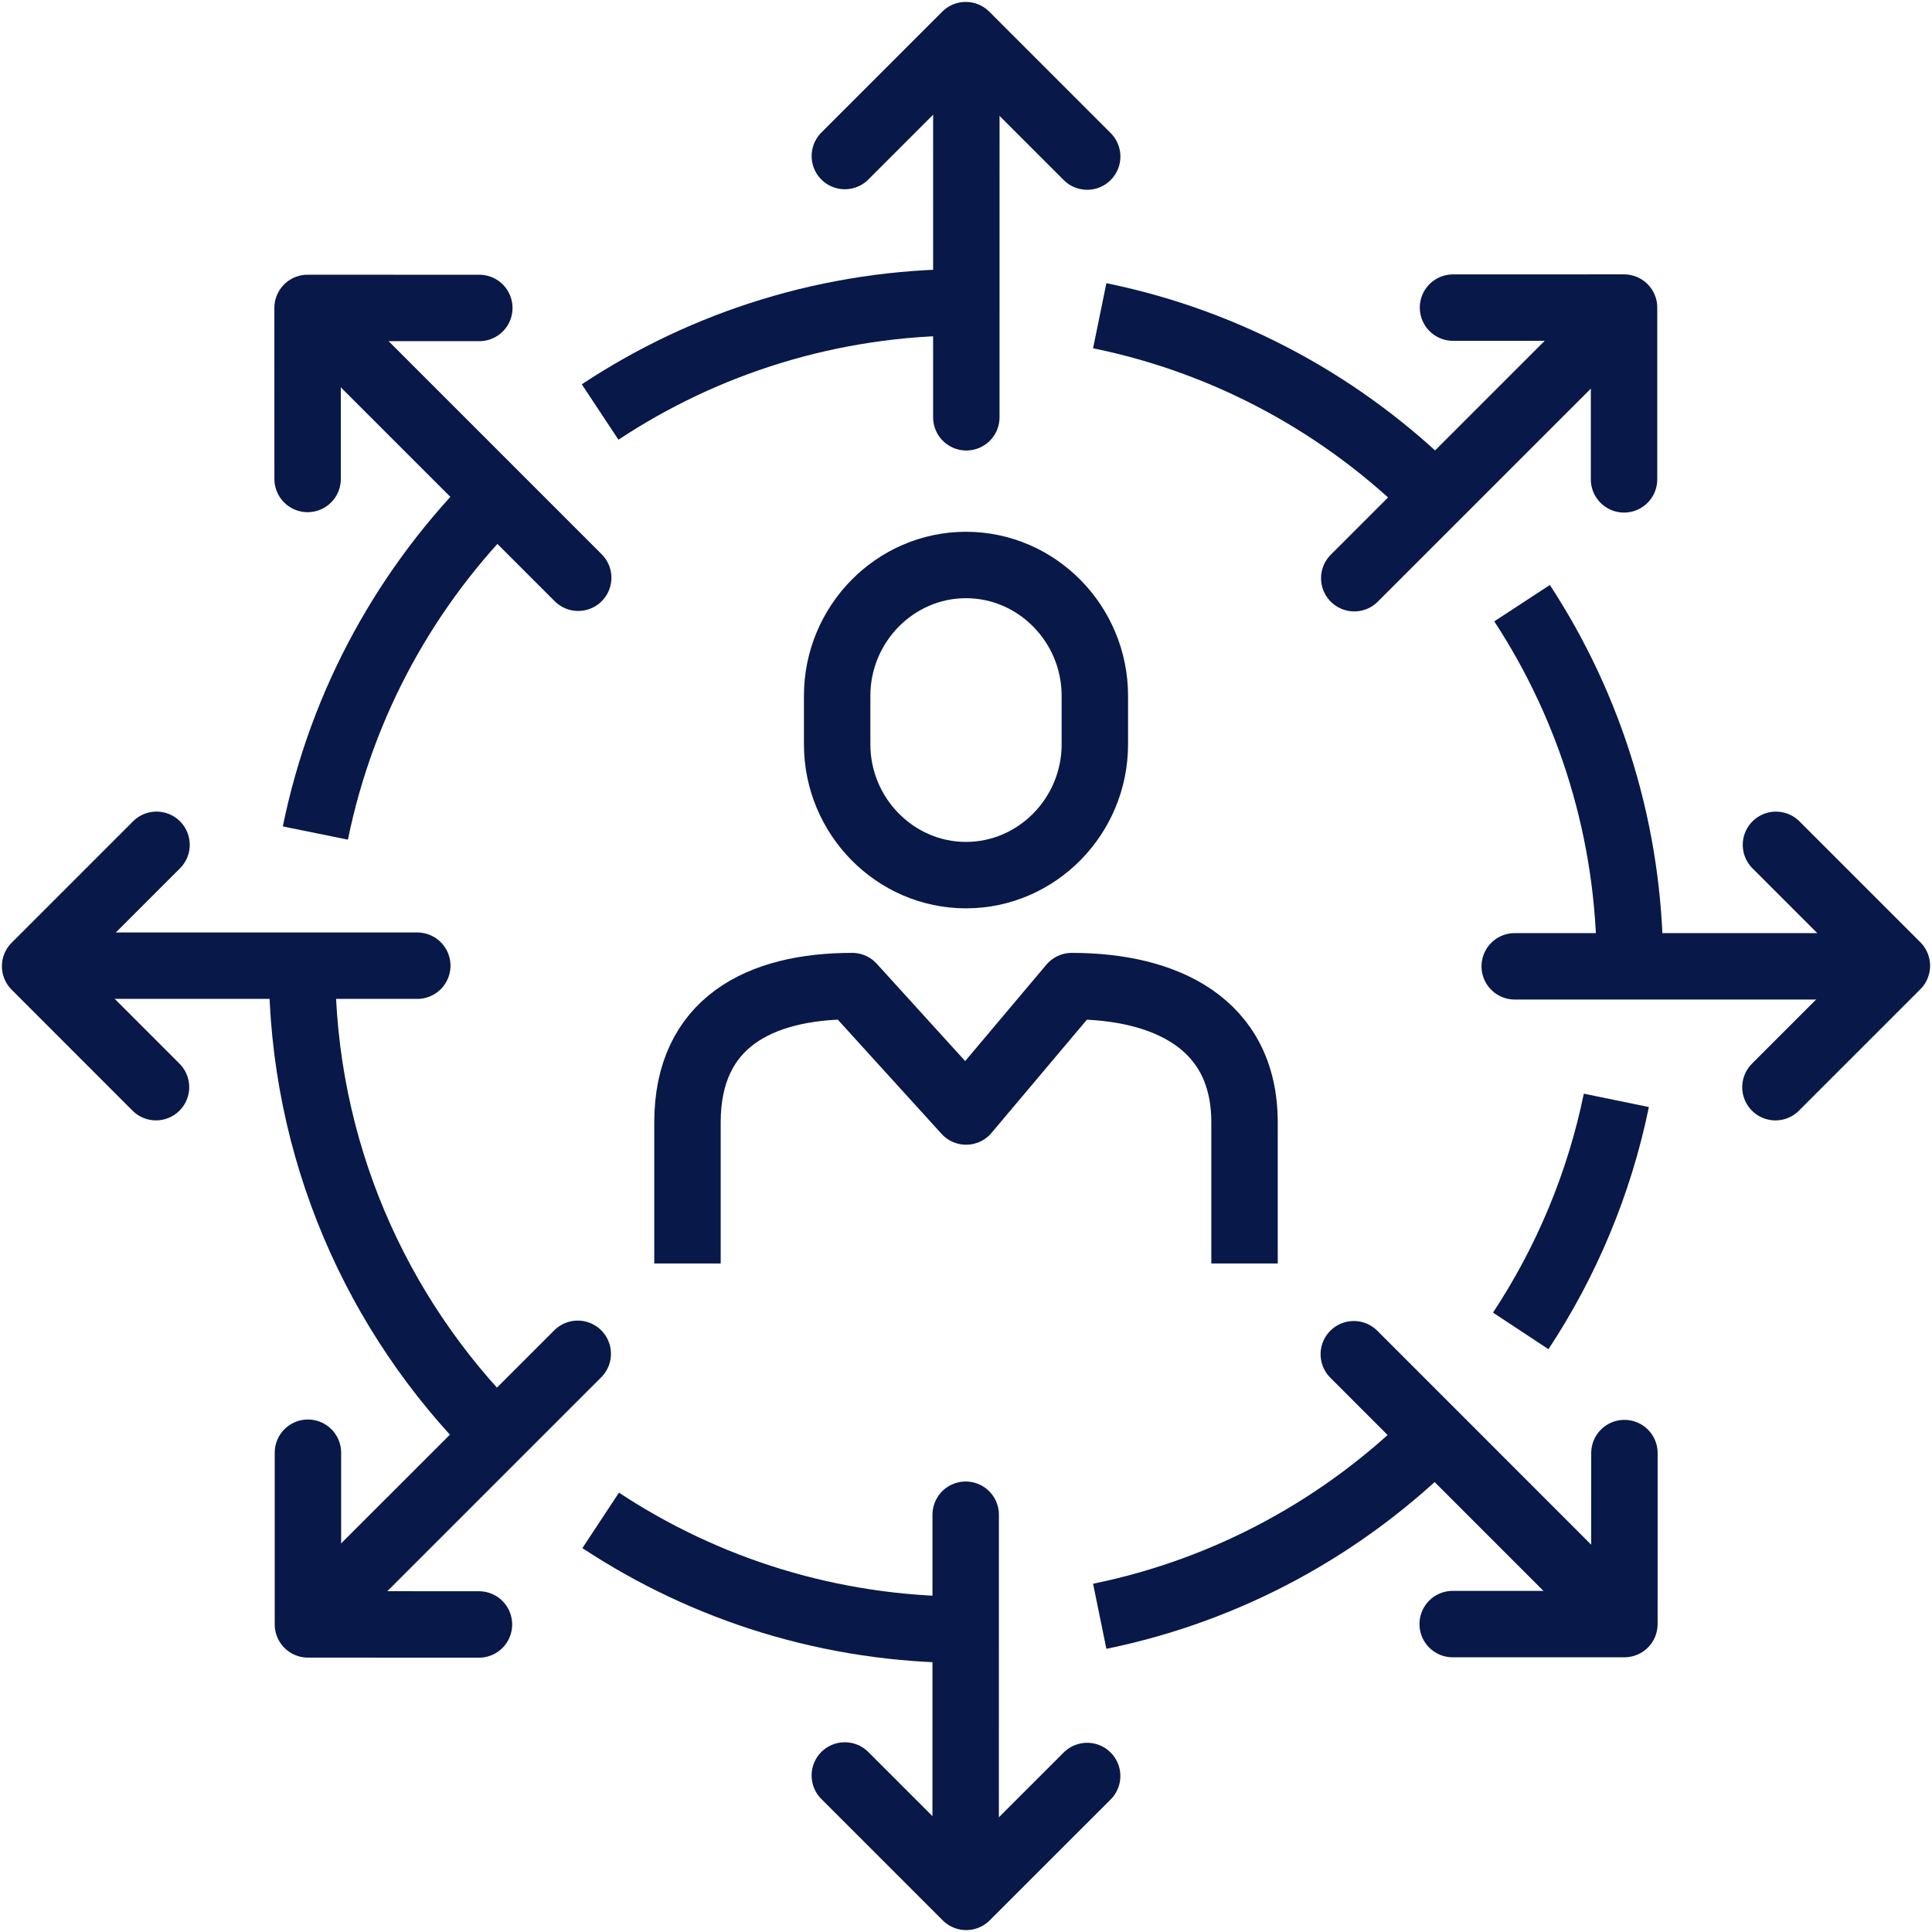 <?xml version="1.0" encoding="UTF-8"?>
<svg width="55px" height="55px" viewBox="0 0 55 55" version="1.1" xmlns="http://www.w3.org/2000/svg" xmlns:xlink="http://www.w3.org/1999/xlink">
    <title>PICTO_Spécialiste</title>
    <g id="Symbols" stroke="none" stroke-width="1" fill="none" fill-rule="evenodd">
        <g id="LES-PLUS" transform="translate(-343, -350)" stroke="#081848" stroke-width="1.891">
            <g id="PLUS-1" transform="translate(225, 311)">
                <g id="PICTO_Spécialiste" transform="translate(119, 40)">
                    <path d="M7.978,22.715 C8.737,18.983 10.597,15.65 13.203,13.07" id="Stroke-1" stroke-linejoin="round"></path>
                    <path d="M13.119,39.848 C9.707,36.43 7.598,31.712 7.598,26.502" id="Stroke-3" stroke-linejoin="round"></path>
                    <path d="M26.496,45.396 C22.655,45.396 19.082,44.25 16.1,42.282" id="Stroke-5" stroke-linejoin="round"></path>
                    <path d="M39.854,39.874 C37.29,42.432 33.995,44.258 30.307,45.012" id="Stroke-7" stroke-linejoin="round"></path>
                    <path d="M45.014,30.325 C44.525,32.706 43.587,34.925 42.292,36.888" id="Stroke-9" stroke-linejoin="round"></path>
                    <path d="M42.33,16.171 C44.272,19.14 45.401,22.689 45.401,26.502" id="Stroke-11" stroke-linejoin="round"></path>
                    <path d="M30.307,7.988 C33.993,8.742 37.288,10.567 39.85,13.125" id="Stroke-13" stroke-linejoin="round"></path>
                    <path d="M16.084,10.729 C19.069,8.754 22.649,7.604 26.497,7.604" id="Stroke-15" stroke-linejoin="round"></path>
                    <path d="M18.571,34.968 L18.571,30.951 C18.571,28.117 20.62,27.072 23.26,27.072 L26.503,30.642 L29.511,27.072 C32.151,27.072 34.429,28.117 34.429,30.951 L34.429,34.968" id="Stroke-17" stroke-linejoin="round"></path>
                    <path d="M30.168,20.188 C30.168,22.237 28.517,23.913 26.499,23.913 C24.484,23.913 22.832,22.237 22.832,20.188 L22.832,18.808 C22.832,16.76 24.484,15.084 26.499,15.084 C28.517,15.084 30.168,16.76 30.168,18.808 L30.168,20.188 Z" id="Stroke-19"></path>
                    <line x1="26.49" y1="52.947" x2="26.491" y2="42.121" id="Stroke-21" stroke-linecap="round" stroke-linejoin="round"></line>
                    <polyline id="Stroke-23" stroke-linecap="round" stroke-linejoin="round" points="23.05 49.544 26.506 53 29.949 49.559"></polyline>
                    <line x1="26.51" y1="0.053" x2="26.509" y2="10.879" id="Stroke-25" stroke-linecap="round" stroke-linejoin="round"></line>
                    <polyline id="Stroke-27" stroke-linecap="round" stroke-linejoin="round" points="29.95 3.457 26.493 0 23.051 3.442"></polyline>
                    <line x1="0.053" y1="26.49" x2="10.879" y2="26.491" id="Stroke-29" stroke-linecap="round" stroke-linejoin="round"></line>
                    <polyline id="Stroke-31" stroke-linecap="round" stroke-linejoin="round" points="3.456 23.05 0 26.506 3.441 29.949"></polyline>
                    <line x1="52.947" y1="26.51" x2="42.121" y2="26.509" id="Stroke-33" stroke-linecap="round" stroke-linejoin="round"></line>
                    <polyline id="Stroke-35" stroke-linecap="round" stroke-linejoin="round" points="49.543 29.95 53 26.493 49.558 23.051"></polyline>
                    <line x1="7.792" y1="45.194" x2="15.447" y2="37.54" id="Stroke-37" stroke-linecap="round" stroke-linejoin="round"></line>
                    <polyline id="Stroke-39" stroke-linecap="round" stroke-linejoin="round" points="7.766 40.356 7.766 45.243 12.635 45.245"></polyline>
                    <line x1="45.208" y1="7.806" x2="37.553" y2="15.46" id="Stroke-41" stroke-linecap="round" stroke-linejoin="round"></line>
                    <polyline id="Stroke-43" stroke-linecap="round" stroke-linejoin="round" points="45.233 12.646 45.233 7.756 40.364 7.757"></polyline>
                    <line x1="45.194" y1="45.208" x2="37.54" y2="37.552" id="Stroke-45" stroke-linecap="round" stroke-linejoin="round"></line>
                    <polyline id="Stroke-47" stroke-linecap="round" stroke-linejoin="round" points="40.355 45.234 45.243 45.234 45.244 40.366"></polyline>
                    <line x1="7.806" y1="7.793" x2="15.46" y2="15.447" id="Stroke-49" stroke-linecap="round" stroke-linejoin="round"></line>
                    <polyline id="Stroke-51" stroke-linecap="round" stroke-linejoin="round" points="12.645 7.767 7.756 7.766 7.757 12.635"></polyline>
                </g>
            </g>
        </g>
    </g>
</svg>